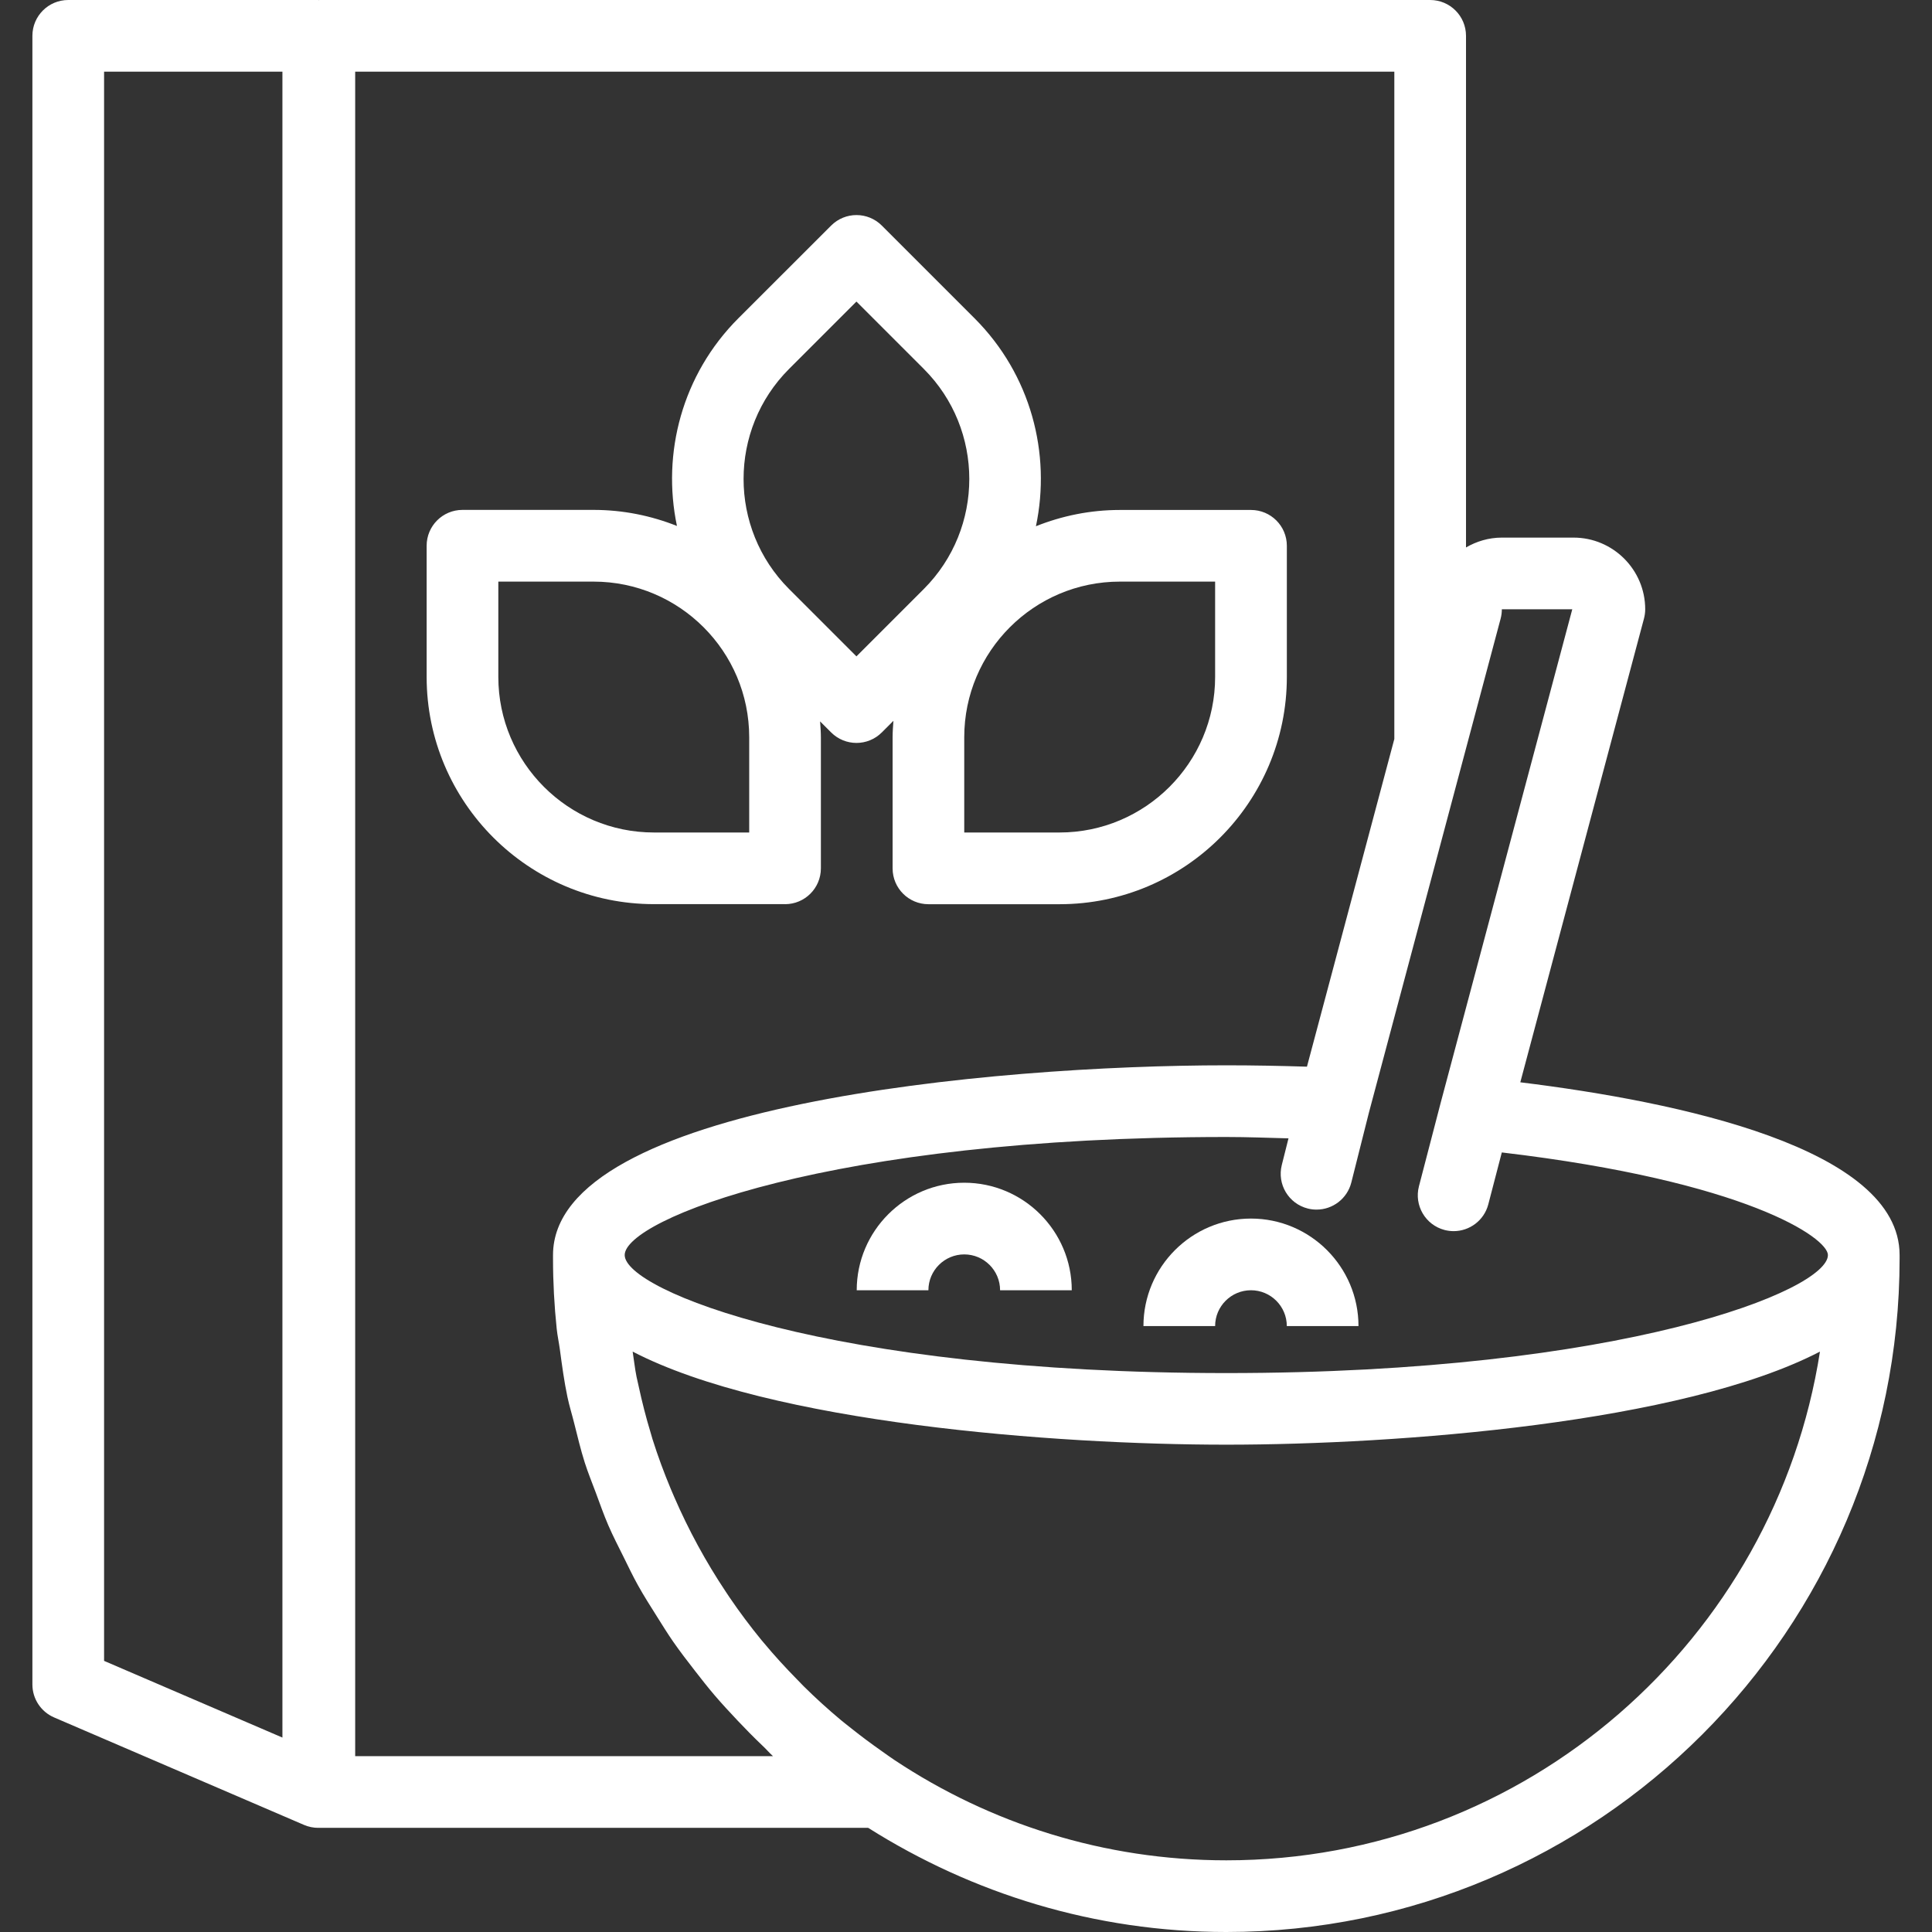 <?xml version="1.0" encoding="iso-8859-1"?>
<!-- Generator: Adobe Illustrator 18.0.0, SVG Export Plug-In . SVG Version: 6.00 Build 0)  -->
<!DOCTYPE svg PUBLIC "-//W3C//DTD SVG 1.1//EN" "http://www.w3.org/Graphics/SVG/1.1/DTD/svg11.dtd">
<svg xmlns="http://www.w3.org/2000/svg" xmlns:xlink="http://www.w3.org/1999/xlink" version="1.1" id="Capa_1" x="0px" y="0px" viewBox="0 0 53.906 53.906" style="enable-background:new 0 0 53.906 53.906;" xml:space="preserve" width="512px" height="512px">
<rect x="0" y="0" width="53.906" height="53.906" fill="#333333" stroke="none"/>
<g>
	<path d="M21.904,25.228c0.552,0,1-0.447,1-1v-3.658c0-0.149-0.012-0.296-0.022-0.442l0.308,0.308   c0.195,0.195,0.451,0.293,0.707,0.293s0.512-0.098,0.707-0.293l0.324-0.324c-0.011,0.152-0.023,0.304-0.023,0.459v3.658   c0,0.553,0.448,1,1,1h3.658c3.497,0,6.342-2.845,6.342-6.341v-3.659c0-0.553-0.448-1-1-1h-3.658c-0.828,0-1.617,0.164-2.343,0.454   c0.428-2.029-0.14-4.229-1.713-5.802l-2.587-2.587c-0.391-0.391-1.023-0.391-1.414,0L20.602,8.88   c-1.571,1.571-2.14,3.768-1.714,5.795c-0.721-0.286-1.504-0.448-2.326-0.448h-3.658c-0.552,0-1,0.447-1,1v3.659   c0,3.496,2.845,6.341,6.342,6.341H21.904z M33.904,16.228v2.659c0,2.394-1.948,4.341-4.342,4.341h-2.658v-2.658   c0-2.395,1.948-4.342,4.342-4.342H33.904z M22.016,10.294l1.88-1.88l1.88,1.88c1.692,1.692,1.692,4.447,0,6.14l-1.88,1.88   l-1.88-1.88C20.324,14.741,20.324,11.986,22.016,10.294z M13.904,18.887v-2.659h2.658c2.394,0,4.342,1.947,4.342,4.342v2.658   h-2.658C15.852,23.228,13.904,21.28,13.904,18.887z" fill="#FFFFFF"/>
	<path d="M26.904,33c-1.654,0-3,1.346-3,3h2c0-0.552,0.449-1,1-1s1,0.448,1,1h2C29.904,34.346,28.558,33,26.904,33z" fill="#FFFFFF"/>
	<path d="M34.904,34c-1.654,0-3,1.346-3,3h2c0-0.552,0.449-1,1-1s1,0.448,1,1h2C37.904,35.346,36.558,34,34.904,34z" fill="#FFFFFF"/>
	<path d="M42.419,30.198l3.451-12.94c0.022-0.084,0.034-0.171,0.034-0.258c0-1.103-0.897-2-2-2h-2c-0.365,0-0.705,0.104-1,0.275V1   c0-0.553-0.448-1-1-1H8.91c-0.005,0-0.01,0.003-0.015,0.003S8.885,0,8.88,0H1.904c-0.552,0-1,0.447-1,1v46   c0,0.399,0.238,0.761,0.605,0.919l6.976,3C8.612,50.973,8.746,51,8.88,51c0.006,0,0.012-0.002,0.018-0.002   C8.902,50.998,8.906,51,8.91,51h15.314c2.898,1.83,6.318,2.906,9.992,2.906c10.358,0,18.786-8.427,18.786-18.785v-0.104   C53.002,32.032,46.828,30.74,42.419,30.198z M41.904,17h1.965l-3.681,13.805c0,0.001,0,0.002,0,0.002   c0,0.002-0.001,0.003-0.001,0.003l-0.596,2.289c-0.139,0.534,0.181,1.08,0.716,1.22c0.084,0.021,0.169,0.032,0.252,0.032   c0.444,0,0.85-0.298,0.967-0.748l0.377-1.448c6.826,0.805,9.099,2.385,9.099,2.863c0,0.984-5.711,3.293-16.786,3.293   c-11.075,0-16.786-2.309-16.786-3.293c0-0.985,5.711-3.294,16.786-3.294c0.592,0,1.159,0.023,1.735,0.038l-0.187,0.744   c-0.135,0.536,0.19,1.079,0.726,1.214c0.082,0.021,0.164,0.03,0.245,0.03c0.447,0,0.854-0.303,0.969-0.756l0.49-1.946h0   l3.677-13.79C41.893,17.174,41.904,17.087,41.904,17z M7.88,48.481l-4.976-2.14V2H7.88V48.481z M21.568,49H9.91V2h28.994v18.619   l-2.438,9.143c-0.737-0.023-1.486-0.038-2.25-0.038c-6.498,0-18.786,1.106-18.786,5.294v0.104c0,0.66,0.036,1.312,0.103,1.954   c0.02,0.191,0.061,0.377,0.087,0.567c0.06,0.448,0.12,0.896,0.212,1.333c0.052,0.249,0.128,0.489,0.189,0.735   c0.093,0.368,0.18,0.737,0.294,1.096c0.091,0.286,0.205,0.562,0.309,0.842c0.113,0.304,0.22,0.612,0.348,0.908   c0.131,0.303,0.283,0.596,0.43,0.892c0.129,0.26,0.253,0.523,0.394,0.776c0.167,0.301,0.352,0.59,0.535,0.881   c0.148,0.235,0.294,0.472,0.452,0.7c0.194,0.279,0.401,0.547,0.61,0.816c0.178,0.229,0.356,0.457,0.544,0.677   c0.207,0.242,0.424,0.476,0.644,0.709c0.222,0.235,0.447,0.464,0.681,0.687C21.369,48.793,21.461,48.903,21.568,49z M34.217,51.906   c-3.418,0-6.597-1.032-9.252-2.793c-0.127-0.084-0.249-0.174-0.373-0.261c-0.286-0.201-0.567-0.41-0.84-0.628   c-0.099-0.079-0.201-0.156-0.298-0.238c-0.356-0.298-0.7-0.61-1.029-0.936c-0.061-0.061-0.12-0.123-0.18-0.185   c-0.325-0.331-0.639-0.672-0.935-1.029c-0.018-0.021-0.037-0.042-0.054-0.063c-0.32-0.389-0.621-0.793-0.905-1.21   c-0.034-0.05-0.068-0.101-0.101-0.152c-0.555-0.832-1.036-1.716-1.438-2.643c-0.033-0.077-0.067-0.154-0.099-0.231   c-0.188-0.451-0.359-0.912-0.507-1.382c-0.019-0.059-0.034-0.12-0.052-0.179c-0.13-0.427-0.241-0.863-0.336-1.304   c-0.019-0.088-0.041-0.175-0.059-0.264c-0.046-0.229-0.07-0.464-0.107-0.696c3.84,1.994,11.774,2.597,16.564,2.597   c4.791,0,12.724-0.603,16.564-2.597C49.528,45.739,42.589,51.906,34.217,51.906z" fill="#FFFFFF"/>
</g>
<g>
</g>
<g>
</g>
<g>
</g>
<g>
</g>
<g>
</g>
<g>
</g>
<g>
</g>
<g>
</g>
<g>
</g>
<g>
</g>
<g>
</g>
<g>
</g>
<g>
</g>
<g>
</g>
<g>
</g>
</svg>
